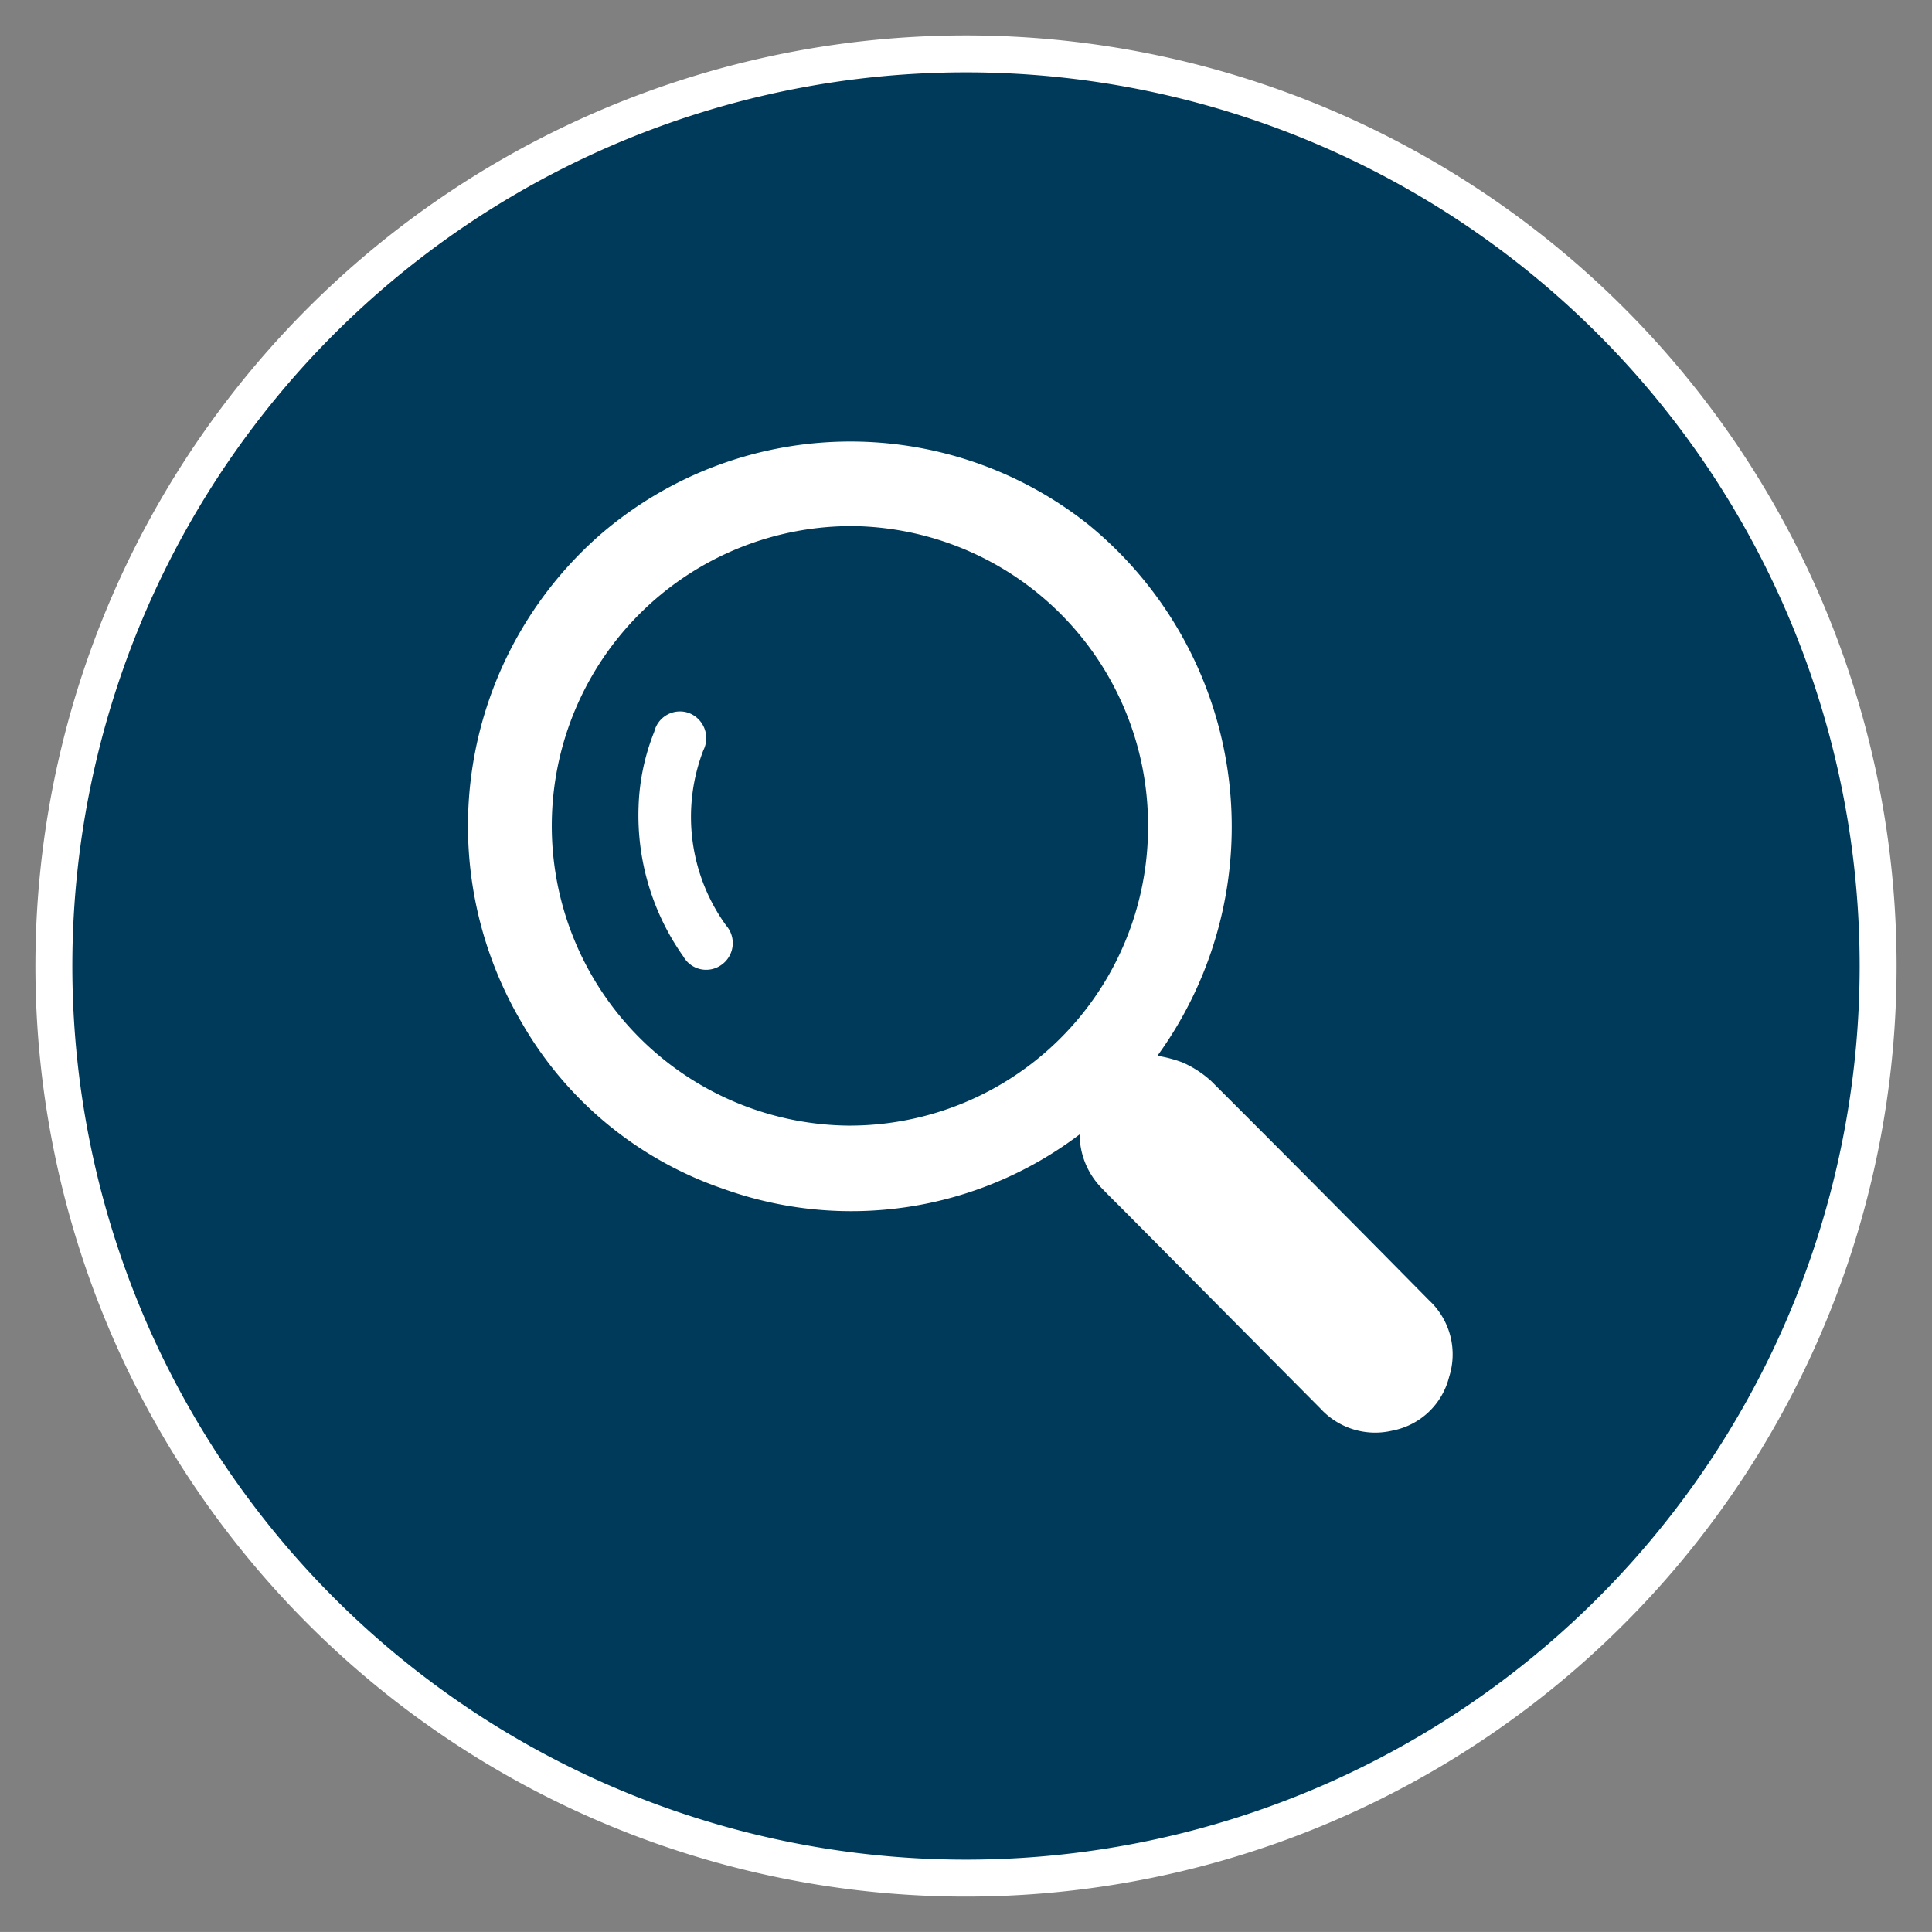 <svg xmlns="http://www.w3.org/2000/svg" xmlns:xlink="http://www.w3.org/1999/xlink" width="49.234" height="49.233" viewBox="0 0 49.234 49.233"><rect x="0" y="0" width="49.234" height="49.233" fill="#808080" stroke="none"/><defs><clipPath id="a"><path d="M0,32.373H49.234V-16.861H0Z" transform="translate(0 16.861)" fill="none"/></clipPath></defs><g transform="translate(0 0)" clip-path="url(#a)"><g transform="translate(1.372 1.373)"><path d="M30.568,15.283A23.244,23.244,0,1,1,7.325-7.96,23.244,23.244,0,0,1,30.568,15.283" transform="translate(15.921 7.96)" fill="#003a5b"/></g><g transform="translate(1.372 1.373)"><path d="M30.568,15.283A23.244,23.244,0,1,1,7.325-7.96,23.244,23.244,0,0,1,30.568,15.283Z" transform="translate(15.921 7.96)" fill="none" stroke="#fff" stroke-width="0.941"/></g><g transform="translate(11.921 11.256)"><path d="M11.4,6.45A7.624,7.624,0,0,0,3.932-1.209a7.639,7.639,0,0,0-.175,15.277A7.609,7.609,0,0,0,11.4,6.45m.242,5.84a3.275,3.275,0,0,1,.645.172,2.719,2.719,0,0,1,.721.47q2.786,2.781,5.551,5.586a1.879,1.879,0,0,1,.514,1.953,1.847,1.847,0,0,1-1.442,1.369,1.892,1.892,0,0,1-1.837-.561q-2.514-2.532-5.028-5.066c-.193-.193-.388-.383-.575-.581a1.964,1.964,0,0,1-.534-1.34A9.631,9.631,0,0,1,.569,15.677a9.445,9.445,0,0,1-5.136-4.243A9.859,9.859,0,0,1-2.55-1a9.75,9.75,0,0,1,12.4-.272A9.941,9.941,0,0,1,11.638,12.29" transform="translate(5.935 3.36)" fill="#fff"/></g><g transform="translate(16.273 18.124)"><path d="M0,1.6A5.612,5.612,0,0,1,.4-.313a.674.674,0,0,1,.867-.482A.686.686,0,0,1,1.65.163a4.725,4.725,0,0,0,.581,4.462.679.679,0,0,1-.123,1.007.668.668,0,0,1-.967-.216A6.219,6.219,0,0,1,0,1.6" transform="translate(0 0.835)" fill="#fff"/></g></g></svg>